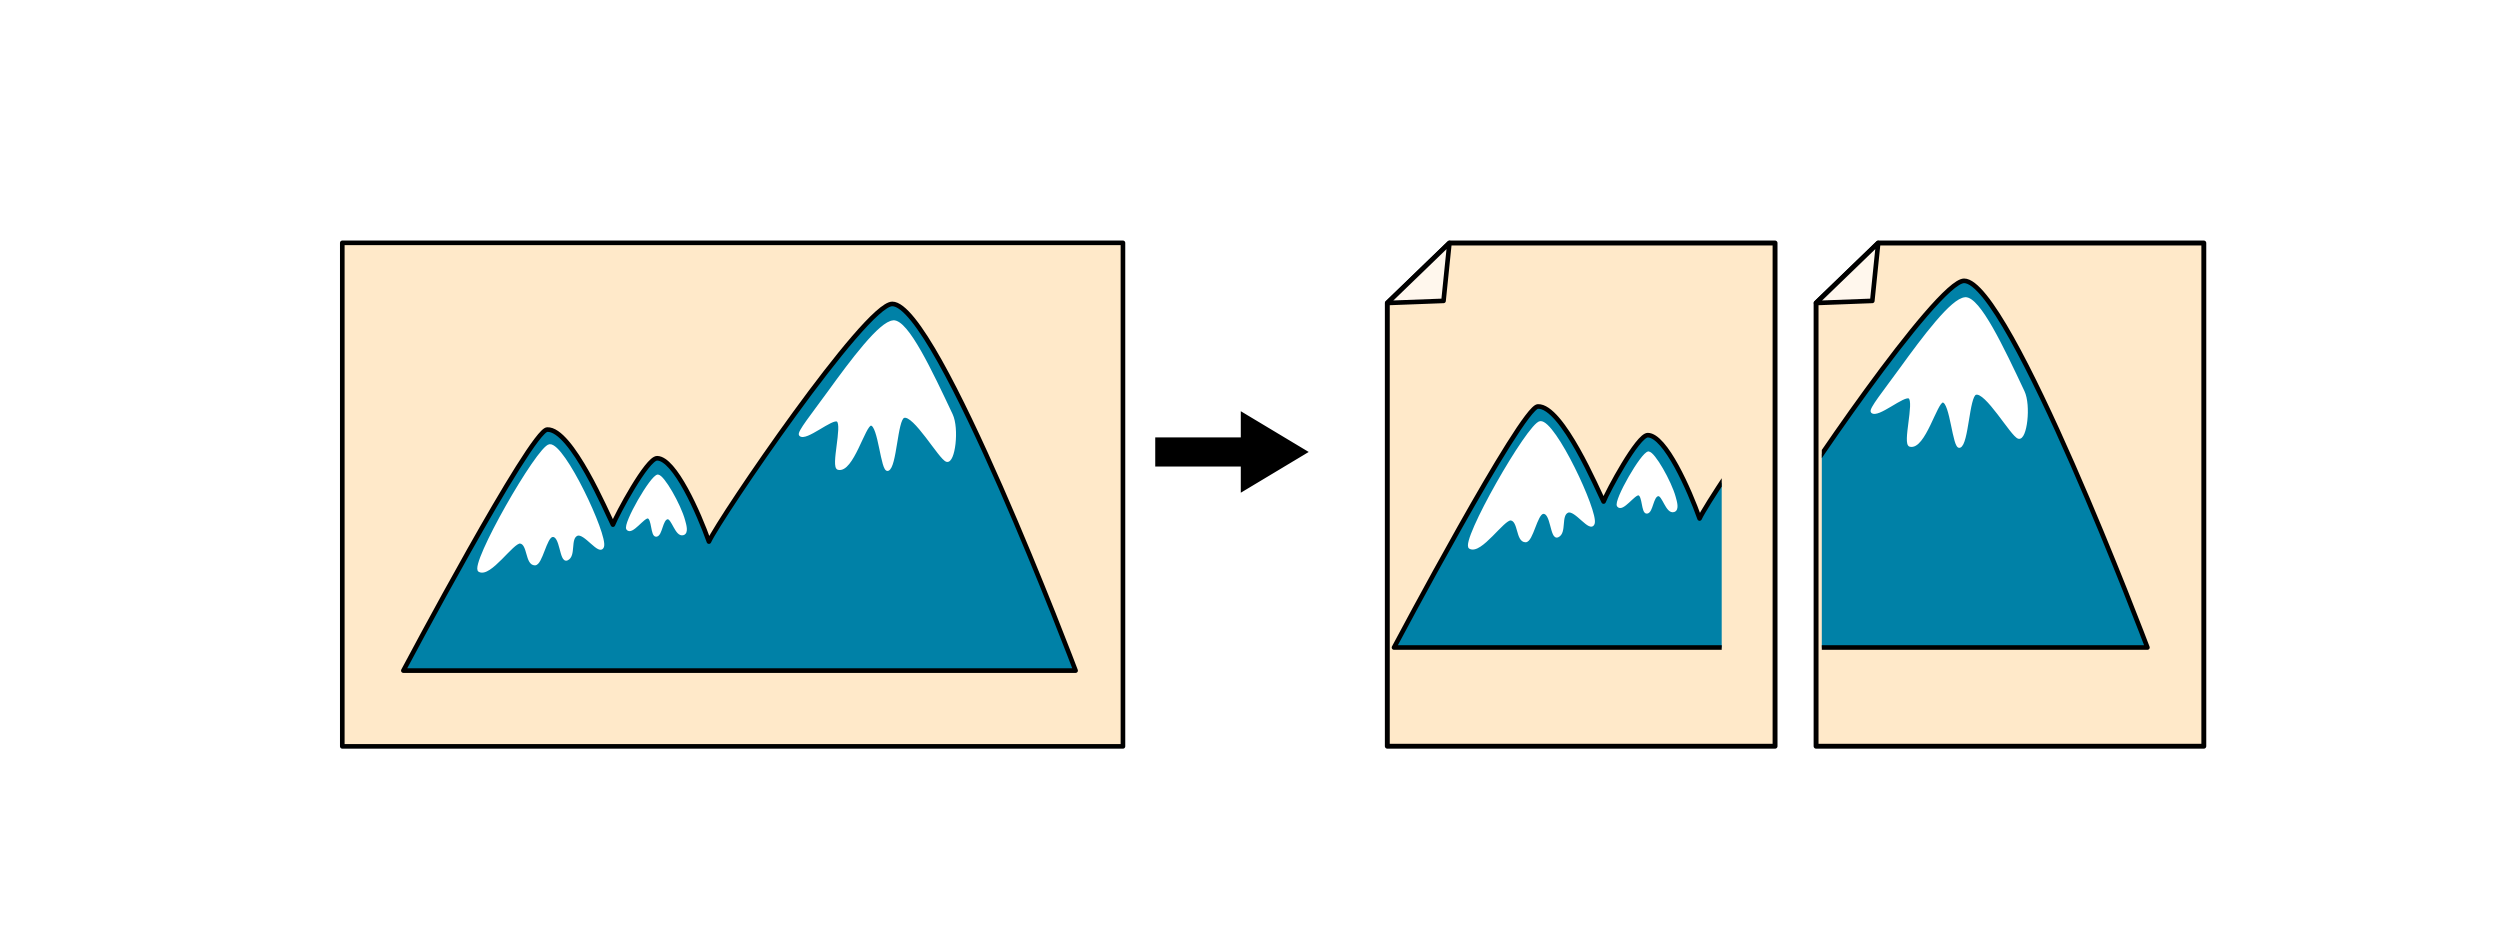 <?xml version="1.0" encoding="UTF-8" standalone="no"?>
<!-- Created with Inkscape (http://www.inkscape.org/) -->

<svg
   xmlns:dc="http://purl.org/dc/elements/1.1/"
   xmlns:cc="http://creativecommons.org/ns#"
   xmlns:rdf="http://www.w3.org/1999/02/22-rdf-syntax-ns#"
   xmlns:svg="http://www.w3.org/2000/svg"
   xmlns="http://www.w3.org/2000/svg"
   xmlns:xlink="http://www.w3.org/1999/xlink"
   xmlns:sodipodi="http://sodipodi.sourceforge.net/DTD/sodipodi-0.dtd"
   xmlns:inkscape="http://www.inkscape.org/namespaces/inkscape"
   width="270.604mm"
   height="102.07mm"
   viewBox="0 0 270.604 102.07"
   version="1.1"
   id="svg8"
   inkscape:version="0.92.5 (2060ec1f9f, 2020-04-08)"
   sodipodi:docname="panelizing-pages.svg">
  <defs
     id="defs2">
    <clipPath
       clipPathUnits="userSpaceOnUse"
       id="clipPath971">
      <rect
         style="color:#000000;clip-rule:nonzero;display:inline;overflow:visible;visibility:visible;opacity:1;isolation:auto;mix-blend-mode:normal;color-interpolation:sRGB;color-interpolation-filters:linearRGB;solid-color:#000000;solid-opacity:1;fill:none;fill-opacity:1;fill-rule:nonzero;stroke:#ffffff;stroke-width:0.05;stroke-linecap:round;stroke-linejoin:round;stroke-miterlimit:4;stroke-dasharray:none;stroke-dashoffset:0;stroke-opacity:1;color-rendering:auto;image-rendering:auto;shape-rendering:auto;text-rendering:auto;enable-background:accumulate"
         id="rect973"
         width="7.352"
         height="9.702"
         x="7.679"
         y="13.172" />
    </clipPath>
    <clipPath
       clipPathUnits="userSpaceOnUse"
       id="clipPath977">
      <rect
         y="13.172"
         x="15.441"
         height="9.702"
         width="7.352"
         id="rect979"
         style="color:#000000;clip-rule:nonzero;display:inline;overflow:visible;visibility:visible;opacity:1;isolation:auto;mix-blend-mode:normal;color-interpolation:sRGB;color-interpolation-filters:linearRGB;solid-color:#000000;solid-opacity:1;fill:none;fill-opacity:1;fill-rule:nonzero;stroke:#ffffff;stroke-width:0.05;stroke-linecap:round;stroke-linejoin:round;stroke-miterlimit:4;stroke-dasharray:none;stroke-dashoffset:0;stroke-opacity:1;color-rendering:auto;image-rendering:auto;shape-rendering:auto;text-rendering:auto;enable-background:accumulate" />
    </clipPath>
    <filter
       style="color-interpolation-filters:sRGB"
       inkscape:label="Blur"
       id="filter1248">
      <feGaussianBlur
         stdDeviation="0.05 0.05"
         result="blur"
         id="feGaussianBlur1246" />
    </filter>
    <filter
       style="color-interpolation-filters:sRGB;"
       inkscape:label="Drop Shadow"
       id="filter2522">
      <feFlood
         flood-opacity="0.196"
         flood-color="rgb(0,0,0)"
         result="flood"
         id="feFlood2512" />
      <feComposite
         in="flood"
         in2="SourceGraphic"
         operator="in"
         result="composite1"
         id="feComposite2514" />
      <feGaussianBlur
         in="composite1"
         stdDeviation="0.2"
         result="blur"
         id="feGaussianBlur2516" />
      <feOffset
         dx="0.5"
         dy="0.5"
         result="offset"
         id="feOffset2518" />
      <feComposite
         in="SourceGraphic"
         in2="offset"
         operator="over"
         result="composite2"
         id="feComposite2520" />
    </filter>
    <filter
       style="color-interpolation-filters:sRGB;"
       inkscape:label="Drop Shadow"
       id="filter2534">
      <feFlood
         flood-opacity="0.196"
         flood-color="rgb(0,0,0)"
         result="flood"
         id="feFlood2524" />
      <feComposite
         in="flood"
         in2="SourceGraphic"
         operator="in"
         result="composite1"
         id="feComposite2526" />
      <feGaussianBlur
         in="composite1"
         stdDeviation="0.2"
         result="blur"
         id="feGaussianBlur2528" />
      <feOffset
         dx="0.5"
         dy="0.5"
         result="offset"
         id="feOffset2530" />
      <feComposite
         in="SourceGraphic"
         in2="offset"
         operator="over"
         result="composite2"
         id="feComposite2532" />
    </filter>
    <filter
       style="color-interpolation-filters:sRGB;"
       inkscape:label="Drop Shadow"
       id="filter2546">
      <feFlood
         flood-opacity="0.196"
         flood-color="rgb(0,0,0)"
         result="flood"
         id="feFlood2536" />
      <feComposite
         in="flood"
         in2="SourceGraphic"
         operator="in"
         result="composite1"
         id="feComposite2538" />
      <feGaussianBlur
         in="composite1"
         stdDeviation="0.2"
         result="blur"
         id="feGaussianBlur2540" />
      <feOffset
         dx="0.5"
         dy="0.5"
         result="offset"
         id="feOffset2542" />
      <feComposite
         in="SourceGraphic"
         in2="offset"
         operator="over"
         result="composite2"
         id="feComposite2544" />
    </filter>
  </defs>
  <sodipodi:namedview
     id="base"
     pagecolor="#ffffff"
     bordercolor="#666666"
     borderopacity="1.0"
     inkscape:pageopacity="0.0"
     inkscape:pageshadow="2"
     inkscape:zoom="1.0966917"
     inkscape:cx="499.00233"
     inkscape:cy="168.14406"
     inkscape:document-units="mm"
     inkscape:current-layer="g1029"
     showgrid="false"
     inkscape:window-width="1920"
     inkscape:window-height="1019"
     inkscape:window-x="0"
     inkscape:window-y="0"
     inkscape:window-maximized="1"
     fit-margin-top="0"
     fit-margin-left="0"
     fit-margin-right="0"
     fit-margin-bottom="0">
    <inkscape:grid
       type="xygrid"
       id="grid815"
       originx="63.616"
       originy="-207.178" />
  </sodipodi:namedview>
  <g
     inkscape:label="Layer 1"
     inkscape:groupmode="layer"
     id="layer1"
     transform="translate(63.616,12.248)">
    <g
       id="g1052"
       transform="matrix(5,0,0,5,-286.746,-155.146)">
      <g
         transform="translate(44.921,20.764)"
         id="g1029">
        <path
           style="fill:#000000;fill-opacity:1;fill-rule:evenodd;stroke:#000000;stroke-width:0.1;stroke-linecap:butt;stroke-linejoin:miter;stroke-miterlimit:4;stroke-dasharray:none;stroke-opacity:1"
           d="m 24.764,17.335 h 1.852 v -0.529 l 1.323,0.794 -1.323,0.794 v -0.529 h -1.852 z"
           id="path834"
           inkscape:connector-curvature="0"
           sodipodi:nodetypes="cccccccc" />
        <g
           id="g1010"
           style="filter:url(#filter2522)">
          <rect
             style="color:#000000;clip-rule:nonzero;display:inline;overflow:visible;visibility:visible;opacity:1;isolation:auto;mix-blend-mode:normal;color-interpolation:sRGB;color-interpolation-filters:linearRGB;solid-color:#000000;solid-opacity:1;fill:#ffe9c9;fill-opacity:1;fill-rule:nonzero;stroke:#000000;stroke-width:0.1;stroke-linecap:round;stroke-linejoin:round;stroke-miterlimit:4;stroke-dasharray:none;stroke-dashoffset:0;stroke-opacity:1;color-rendering:auto;image-rendering:auto;shape-rendering:auto;text-rendering:auto;enable-background:accumulate"
             id="rect840"
             width="16.9"
             height="10.9"
             x="6.615"
             y="12.573" />
          <g
             id="g916">
            <path
               style="fill:#0081a7;fill-opacity:1;fill-rule:evenodd;stroke:#000000;stroke-width:0.1;stroke-linecap:butt;stroke-linejoin:round;stroke-miterlimit:4;stroke-dasharray:none;stroke-opacity:1"
               d="m 14.552,19.04 c 0.246,-0.532 3.386,-5.143 3.969,-5.145 0.969,-0.002 3.969,7.938 3.969,7.938 H 7.937 c 0,0 2.761,-5.202 3.114,-5.218 0.524,-0.024 1.306,1.83 1.423,2.058 0.088,-0.222 0.737,-1.437 0.956,-1.437 0.38,0.001 0.905,1.19 1.122,1.804 z"
               id="path861"
               inkscape:connector-curvature="0"
               sodipodi:nodetypes="csccscsc" />
            <path
               style="fill:#ffffff;fill-opacity:1;fill-rule:evenodd;stroke:#ffffff;stroke-width:0.05;stroke-linecap:butt;stroke-linejoin:round;stroke-miterlimit:4;stroke-dasharray:none;stroke-opacity:1"
               d="m 11.103,16.957 c -0.251,0.025 -1.719,2.601 -1.523,2.715 0.231,0.134 0.726,-0.634 0.886,-0.614 0.189,0.023 0.129,0.471 0.319,0.472 0.141,7.87e-4 0.231,-0.596 0.378,-0.614 0.198,-0.025 0.172,0.573 0.319,0.508 0.175,-0.077 0.038,-0.454 0.213,-0.532 0.168,-0.075 0.496,0.458 0.562,0.253 0.079,-0.247 -0.844,-2.219 -1.153,-2.188 z"
               id="path865"
               inkscape:connector-curvature="0"
               sodipodi:nodetypes="sssssssss" />
            <path
               style="fill:#ffffff;fill-opacity:1;fill-rule:evenodd;stroke:#ffffff;stroke-width:0.05;stroke-linecap:butt;stroke-linejoin:round;stroke-miterlimit:4;stroke-dasharray:none;stroke-opacity:1"
               d="m 13.448,17.613 c -0.139,0.003 -0.738,1.049 -0.66,1.153 0.091,0.121 0.349,-0.271 0.446,-0.251 0.107,0.021 0.079,0.402 0.177,0.395 0.112,-0.009 0.113,-0.358 0.243,-0.378 0.111,-0.017 0.189,0.395 0.342,0.344 0.093,-0.031 0.042,-0.199 0.016,-0.293 -0.091,-0.339 -0.453,-0.971 -0.565,-0.968 z"
               id="path865-6"
               inkscape:connector-curvature="0"
               sodipodi:nodetypes="ssssssss" />
            <path
               style="fill:#ffffff;fill-opacity:1;fill-rule:evenodd;stroke:#ffffff;stroke-width:0.05;stroke-linecap:butt;stroke-linejoin:round;stroke-miterlimit:4;stroke-dasharray:none;stroke-opacity:1"
               d="m 18.544,14.276 c -0.282,0.013 -0.905,0.848 -1.396,1.526 -0.361,0.498 -0.669,0.877 -0.622,0.929 0.116,0.128 0.699,-0.393 0.813,-0.308 0.132,0.099 -0.131,1.005 0.012,1.039 0.308,0.075 0.566,-0.959 0.709,-0.957 0.182,0.003 0.235,1.025 0.366,0.98 0.17,-0.058 0.183,-1.09 0.343,-1.146 0.226,-0.08 0.783,0.907 0.931,0.95 0.158,0.046 0.248,-0.695 0.105,-0.997 -0.447,-0.948 -0.957,-2.032 -1.261,-2.018 z"
               id="path865-6-7"
               inkscape:connector-curvature="0"
               sodipodi:nodetypes="sssssssssss" />
          </g>
        </g>
        <g
           id="g1002"
           transform="translate(-1.8852442e-6)">
          <g
             transform="translate(0.134)"
             id="g986"
             style="filter:url(#filter2534)">
            <path
               style="color:#000000;clip-rule:nonzero;display:inline;overflow:visible;visibility:visible;opacity:1;isolation:auto;mix-blend-mode:normal;color-interpolation:sRGB;color-interpolation-filters:linearRGB;solid-color:#000000;solid-opacity:1;fill:#ffe9c9;fill-opacity:1;fill-rule:nonzero;stroke:#000000;stroke-width:0.106;stroke-linecap:round;stroke-linejoin:round;stroke-miterlimit:4;stroke-dasharray:none;stroke-dashoffset:0;stroke-opacity:1;color-rendering:auto;image-rendering:auto;shape-rendering:auto;text-rendering:auto;enable-background:accumulate"
               d="m 29.104,13.875 1.345,-1.299 h 7.049 v 10.894 h -8.394 z"
               id="rect817"
               inkscape:connector-curvature="0"
               sodipodi:nodetypes="cccccc" />
            <path
               style="fill:#ffffff;fill-opacity:0.66;fill-rule:evenodd;stroke:#000000;stroke-width:0.1;stroke-linecap:butt;stroke-linejoin:round;stroke-miterlimit:4;stroke-dasharray:none;stroke-opacity:1"
               d="m 29.104,13.875 1.217,-0.046 0.128,-1.253 z"
               id="path982"
               inkscape:connector-curvature="0"
               sodipodi:nodetypes="cccc" />
          </g>
          <use
             clip-path="url(#clipPath971)"
             height="100%"
             width="100%"
             transform="translate(21.946)"
             id="use918"
             xlink:href="#g916"
             y="0"
             x="0" />
          <g
             transform="translate(9.416)"
             id="g992"
             style="filter:url(#filter2546)">
            <path
               sodipodi:nodetypes="cccccc"
               inkscape:connector-curvature="0"
               id="path988"
               d="m 29.104,13.875 1.345,-1.299 h 7.049 v 10.894 h -8.394 z"
               style="color:#000000;clip-rule:nonzero;display:inline;overflow:visible;visibility:visible;opacity:1;isolation:auto;mix-blend-mode:normal;color-interpolation:sRGB;color-interpolation-filters:linearRGB;solid-color:#000000;solid-opacity:1;fill:#ffe9c9;fill-opacity:1;fill-rule:nonzero;stroke:#000000;stroke-width:0.106;stroke-linecap:round;stroke-linejoin:round;stroke-miterlimit:4;stroke-dasharray:none;stroke-dashoffset:0;stroke-opacity:1;color-rendering:auto;image-rendering:auto;shape-rendering:auto;text-rendering:auto;enable-background:accumulate" />
            <path
               sodipodi:nodetypes="cccc"
               inkscape:connector-curvature="0"
               id="path990"
               d="m 29.104,13.875 1.217,-0.046 0.128,-1.253 z"
               style="fill:#ffffff;fill-opacity:0.659;fill-rule:evenodd;stroke:#000000;stroke-width:0.1;stroke-linecap:butt;stroke-linejoin:round;stroke-miterlimit:4;stroke-dasharray:none;stroke-opacity:1" />
          </g>
          <use
             x="0"
             y="0"
             xlink:href="#g916"
             id="use953"
             transform="translate(23.703)"
             width="100%"
             height="100%"
             clip-path="url(#clipPath977)" />
        </g>
      </g>
      <rect
         y="28.58"
         x="44.626"
         height="20.414"
         width="54.121"
         id="rect1031"
         style="color:#000000;clip-rule:nonzero;display:inline;overflow:visible;visibility:visible;opacity:1;isolation:auto;mix-blend-mode:normal;color-interpolation:sRGB;color-interpolation-filters:linearRGB;solid-color:#000000;solid-opacity:1;fill:none;fill-opacity:1;fill-rule:nonzero;stroke:none;stroke-width:0.1;stroke-linecap:round;stroke-linejoin:round;stroke-miterlimit:4;stroke-dasharray:none;stroke-dashoffset:0;stroke-opacity:1;color-rendering:auto;image-rendering:auto;shape-rendering:auto;text-rendering:auto;enable-background:accumulate" />
    </g>
  </g>
</svg>
